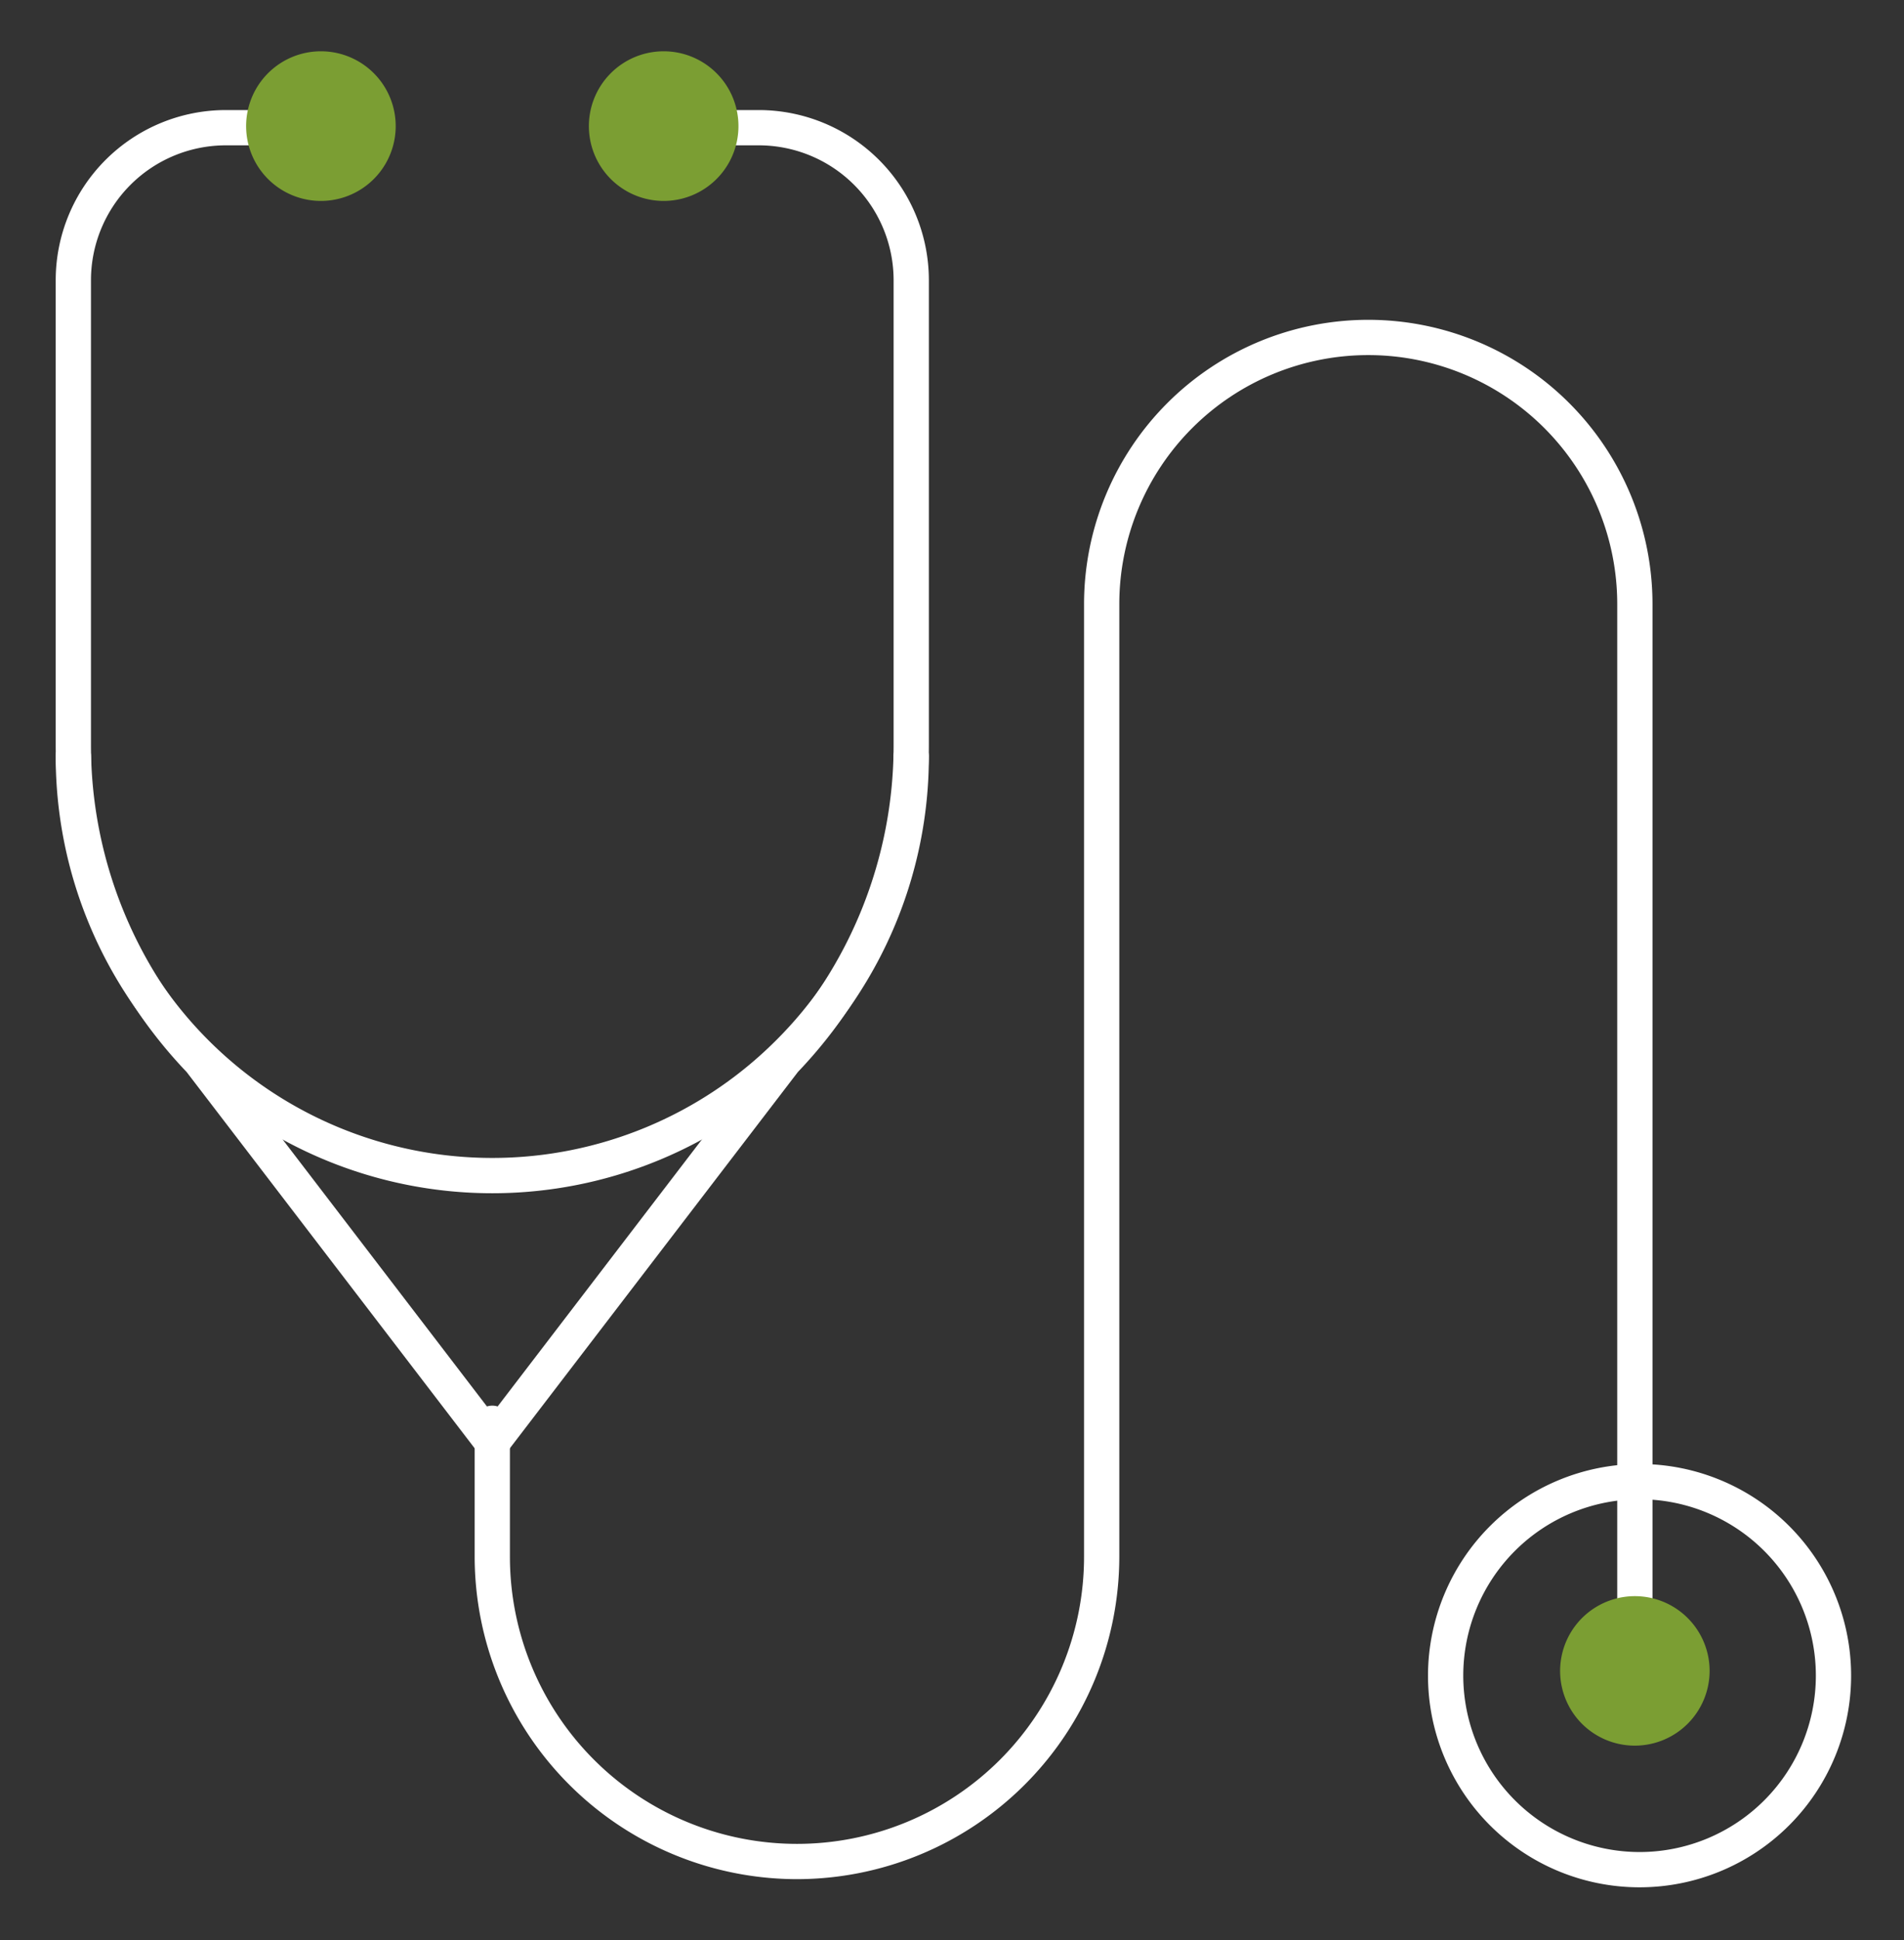 <svg xmlns="http://www.w3.org/2000/svg" xmlns:xlink="http://www.w3.org/1999/xlink" width="54" height="55" viewBox="0 0 54 55">
  <rect x="0" y="0" width="54" height="55" fill="#333333" stroke="none"/>
  <defs>
    <clipPath id="clip-path">
      <rect id="Rectangle_295" data-name="Rectangle 295" width="54" height="55" transform="translate(-1 -2)" fill="none" stroke="#fff" stroke-width="1"/>
    </clipPath>
  </defs>
  <g id="icon-generic-experience-3" transform="translate(1 2)">
    <g id="Group_2803" data-name="Group 2803" clip-path="url(#clip-path)">
      <path id="Path_5897" data-name="Path 5897" d="M12.882,39.266a.5.5,0,0,1-.4-.2l-8.271-10.8A13.4,13.4,0,0,1,.5,18.982V5.821A4.826,4.826,0,0,1,5.321,1h2.16a.5.5,0,1,1,0,1H5.321A3.825,3.825,0,0,0,1.5,5.821V18.982A12.41,12.41,0,0,0,4.956,27.6a.5.5,0,0,1,.036.042l7.89,10.305,7.89-10.306a.5.5,0,0,1,.036-.042,12.409,12.409,0,0,0,3.456-8.614V5.821A3.825,3.825,0,0,0,20.443,2h-2.16a.5.5,0,0,1,0-1h2.16a4.826,4.826,0,0,1,4.821,4.821V18.982a13.4,13.4,0,0,1-3.714,9.285l-8.271,10.8A.5.5,0,0,1,12.882,39.266Z" transform="translate(0.08 0.12)" fill="#fff"/>
      <path id="Union_9" data-name="Union 9" d="M8395,3813.121a2.121,2.121,0,1,1,4.241,0h0a2.121,2.121,0,0,1-4.241,0Z" transform="translate(-8389.019 -3811.5)" fill="#7b9e33"/>
      <path id="Union_8" data-name="Union 8" d="M8395,3813.121a2.121,2.121,0,1,1,4.241,0h0a2.121,2.121,0,0,1-4.241,0Z" transform="translate(-8379.298 -3811.5)" fill="#7b9e33"/>
      <path id="Path_5900" data-name="Path 5900" d="M20.642,50.708A9.152,9.152,0,0,1,11.5,41.566V37.785a.5.5,0,0,1,1,0v3.781a8.141,8.141,0,0,0,16.283,0v-27a8.061,8.061,0,0,1,16.122,0v30.24a.5.5,0,0,1-1,0V14.566a7.061,7.061,0,0,0-14.122,0v27A9.152,9.152,0,0,1,20.642,50.708Z" transform="translate(0.962 0.561)" fill="#fff"/>
      <path id="Ellipse_400" data-name="Ellipse 400" d="M5.5-.5a6,6,0,1,1-6,6A6.007,6.007,0,0,1,5.5-.5Zm0,11a5,5,0,1,0-5-5A5.006,5.006,0,0,0,5.5,10.5Z" transform="translate(40 40)" fill="#fff"/>
      <path id="Path_5901" data-name="Path 5901" d="M12.882,30.382A12.382,12.382,0,0,1,.5,18a.5.5,0,0,1,1,0,11.382,11.382,0,0,0,19.43,8.048A11.307,11.307,0,0,0,24.264,18a.5.5,0,0,1,1,0A12.382,12.382,0,0,1,12.882,30.382Z" transform="translate(0.08 1.443)" fill="#fff"/>
      <path id="Union_7" data-name="Union 7" d="M8395.621,3814.619a2.12,2.12,0,1,1,3.62-1.5h0a2.122,2.122,0,0,1-3.62,1.5Z" transform="translate(-8351.754 -3767.754)" fill="#7b9e33"/>
    </g>
  </g>
</svg>
